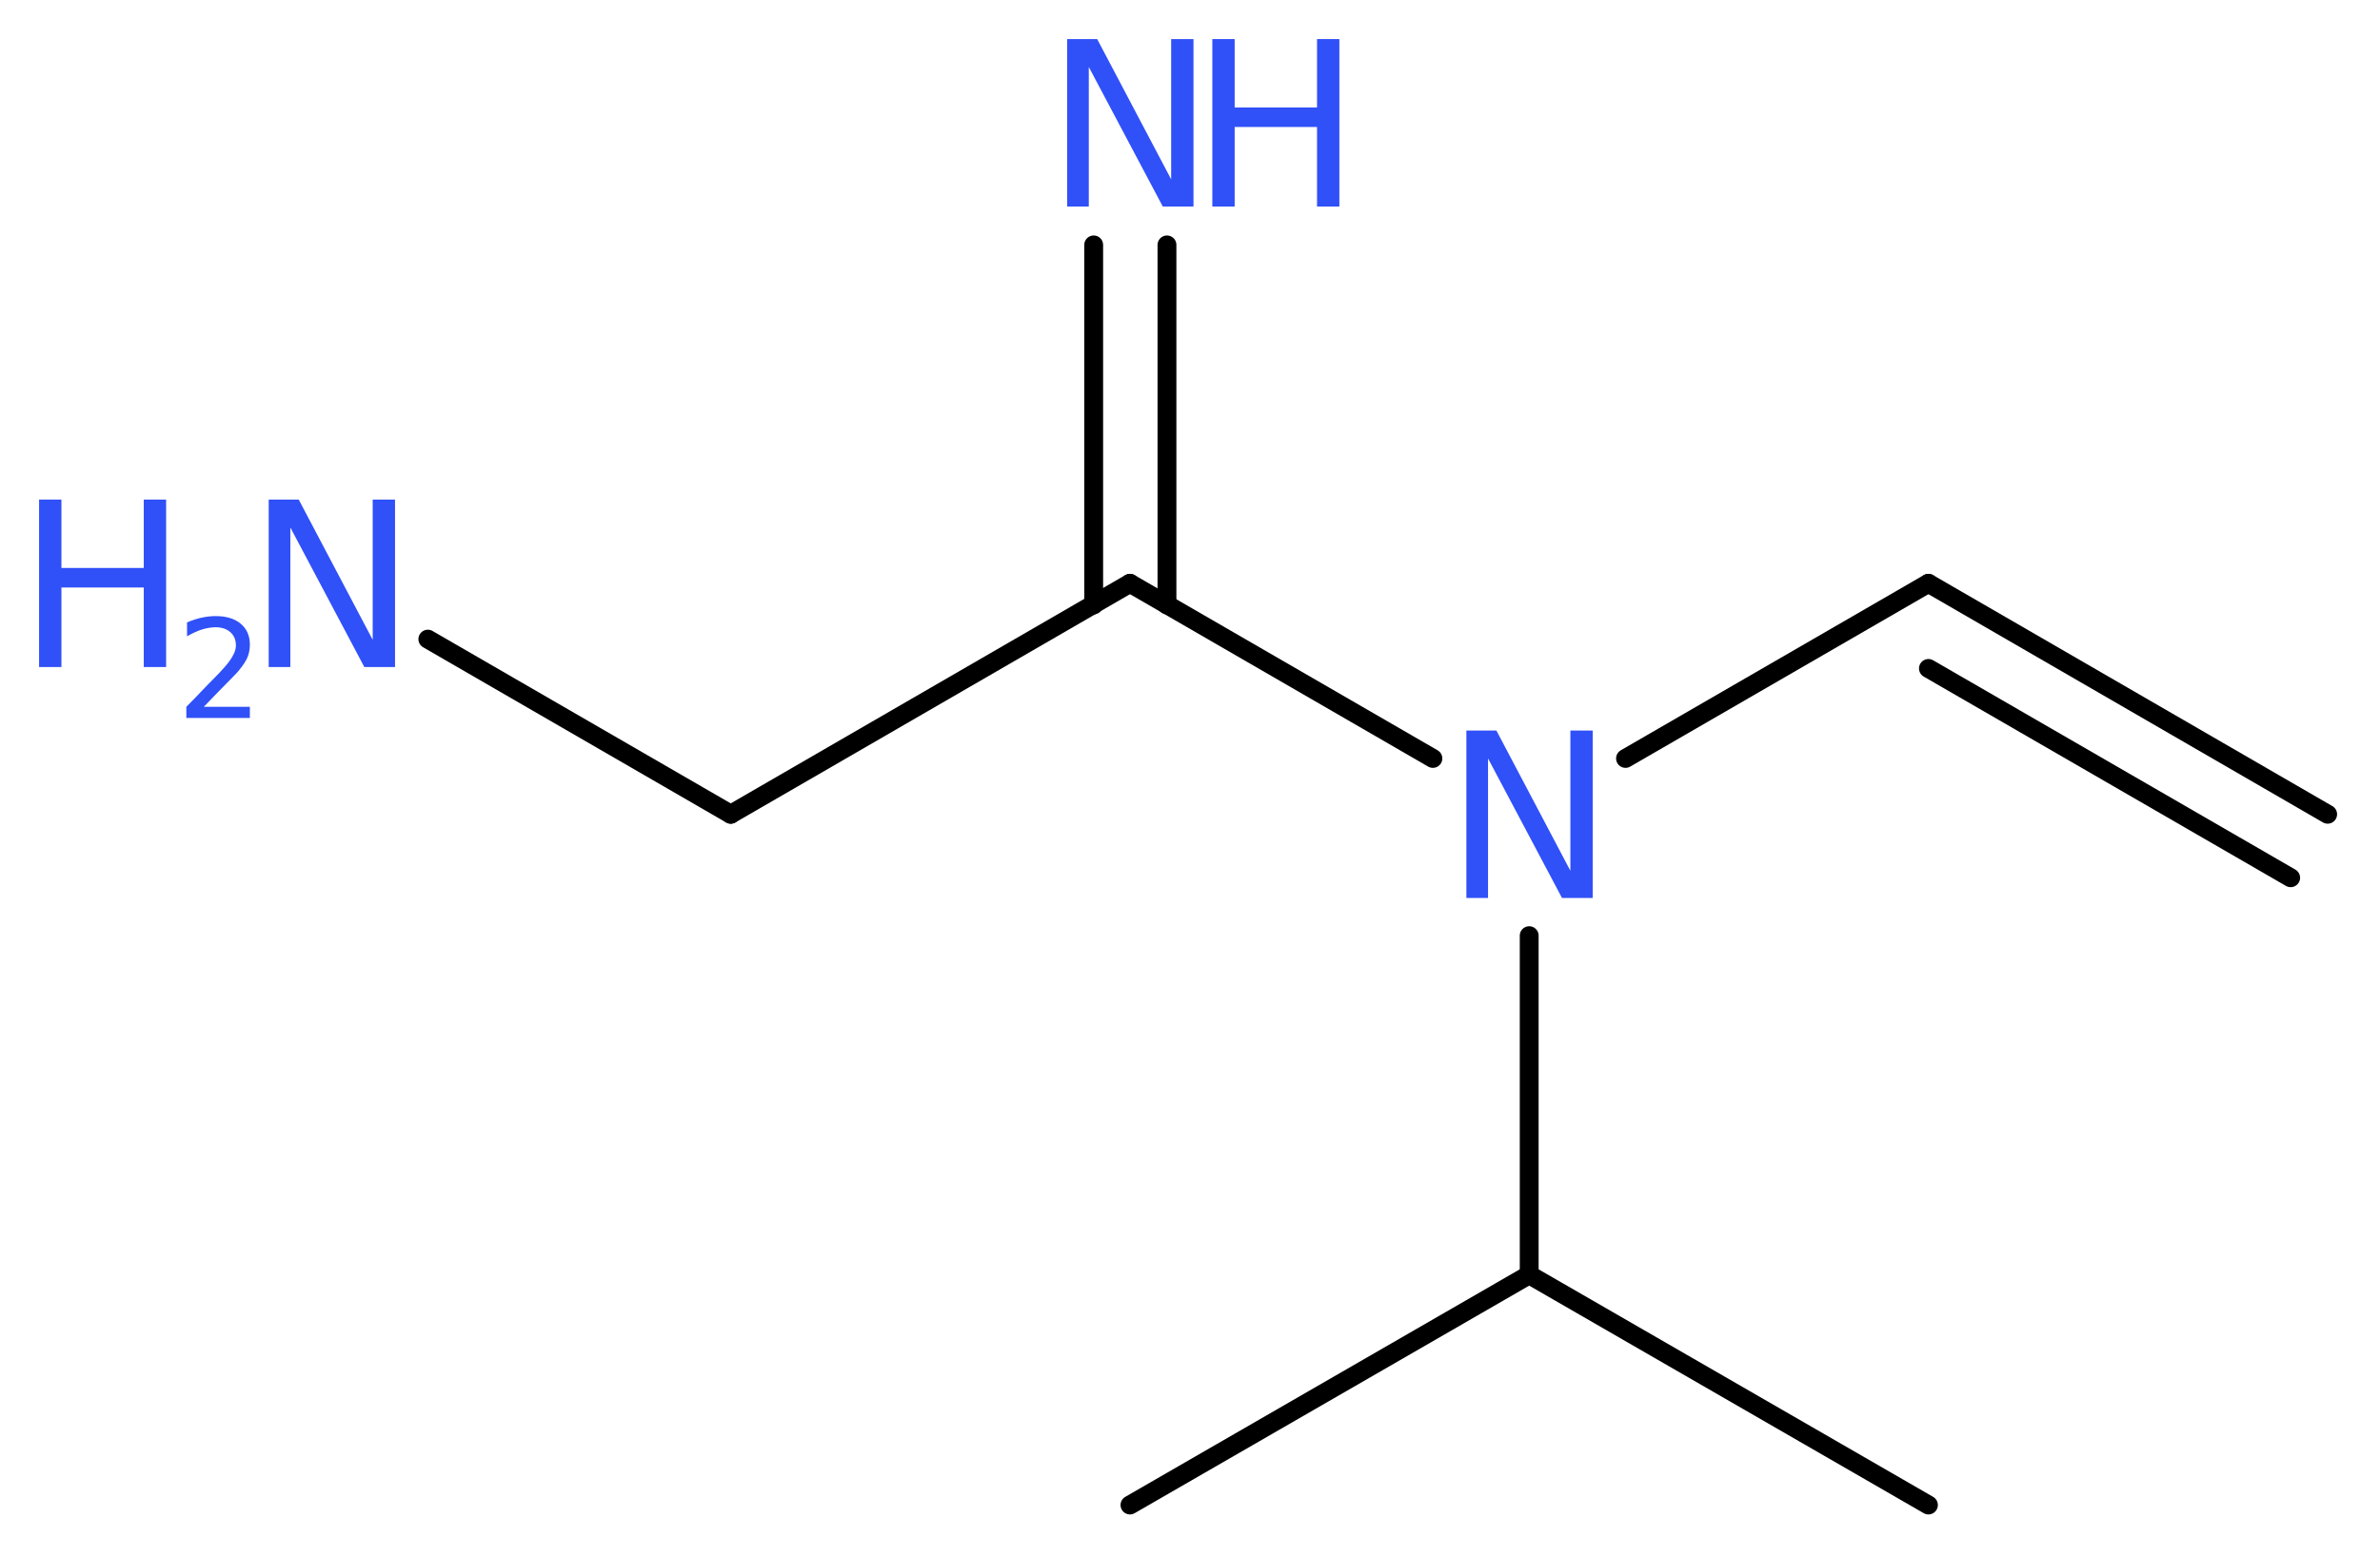 <?xml version='1.0' encoding='UTF-8'?>
<!DOCTYPE svg PUBLIC "-//W3C//DTD SVG 1.1//EN" "http://www.w3.org/Graphics/SVG/1.1/DTD/svg11.dtd">
<svg version='1.2' xmlns='http://www.w3.org/2000/svg' xmlns:xlink='http://www.w3.org/1999/xlink' width='34.1mm' height='22.32mm' viewBox='0 0 34.1 22.32'>
  <desc>Generated by the Chemistry Development Kit (http://github.com/cdk)</desc>
  <g stroke-linecap='round' stroke-linejoin='round' stroke='#000000' stroke-width='.27' fill='#3050F8'>
    <rect x='.0' y='.0' width='35.0' height='23.0' fill='#FFFFFF' stroke='none'/>
    <g id='mol1' class='mol'>
      <g id='mol1bnd1' class='bond'>
        <line x1='27.63' y1='8.36' x2='33.35' y2='11.67'/>
        <line x1='27.63' y1='9.58' x2='32.82' y2='12.58'/>
      </g>
      <line id='mol1bnd2' class='bond' x1='27.63' y1='8.36' x2='23.29' y2='10.87'/>
      <line id='mol1bnd3' class='bond' x1='20.53' y1='10.87' x2='16.19' y2='8.36'/>
      <g id='mol1bnd4' class='bond'>
        <line x1='15.67' y1='8.67' x2='15.67' y2='3.51'/>
        <line x1='16.72' y1='8.67' x2='16.72' y2='3.51'/>
      </g>
      <line id='mol1bnd5' class='bond' x1='16.19' y1='8.36' x2='10.47' y2='11.67'/>
      <line id='mol1bnd6' class='bond' x1='10.47' y1='11.67' x2='6.13' y2='9.16'/>
      <line id='mol1bnd7' class='bond' x1='21.91' y1='13.41' x2='21.91' y2='18.27'/>
      <line id='mol1bnd8' class='bond' x1='21.91' y1='18.27' x2='27.63' y2='21.57'/>
      <line id='mol1bnd9' class='bond' x1='21.91' y1='18.27' x2='16.19' y2='21.57'/>
      <path id='mol1atm3' class='atom' d='M21.01 10.47h.43l1.06 2.01v-2.01h.32v2.4h-.44l-1.06 -2.0v2.0h-.31v-2.4z' stroke='none'/>
      <g id='mol1atm5' class='atom'>
        <path d='M15.29 .56h.43l1.06 2.01v-2.01h.32v2.4h-.44l-1.06 -2.0v2.0h-.31v-2.4z' stroke='none'/>
        <path d='M17.37 .56h.32v.98h1.18v-.98h.32v2.4h-.32v-1.14h-1.18v1.14h-.32v-2.4z' stroke='none'/>
      </g>
      <g id='mol1atm7' class='atom'>
        <path d='M3.85 7.16h.43l1.06 2.01v-2.01h.32v2.4h-.44l-1.06 -2.0v2.0h-.31v-2.4z' stroke='none'/>
        <path d='M.56 7.16h.32v.98h1.18v-.98h.32v2.4h-.32v-1.14h-1.18v1.14h-.32v-2.4z' stroke='none'/>
        <path d='M2.9 10.13h.68v.16h-.91v-.16q.11 -.11 .3 -.31q.19 -.19 .24 -.25q.09 -.1 .13 -.18q.04 -.07 .04 -.14q.0 -.12 -.08 -.19q-.08 -.07 -.21 -.07q-.09 .0 -.19 .03q-.1 .03 -.22 .1v-.2q.12 -.05 .22 -.07q.1 -.02 .19 -.02q.23 .0 .36 .11q.13 .11 .13 .3q.0 .09 -.03 .17q-.03 .08 -.12 .19q-.02 .03 -.15 .16q-.13 .13 -.36 .37z' stroke='none'/>
      </g>
    </g>
  </g>
</svg>
